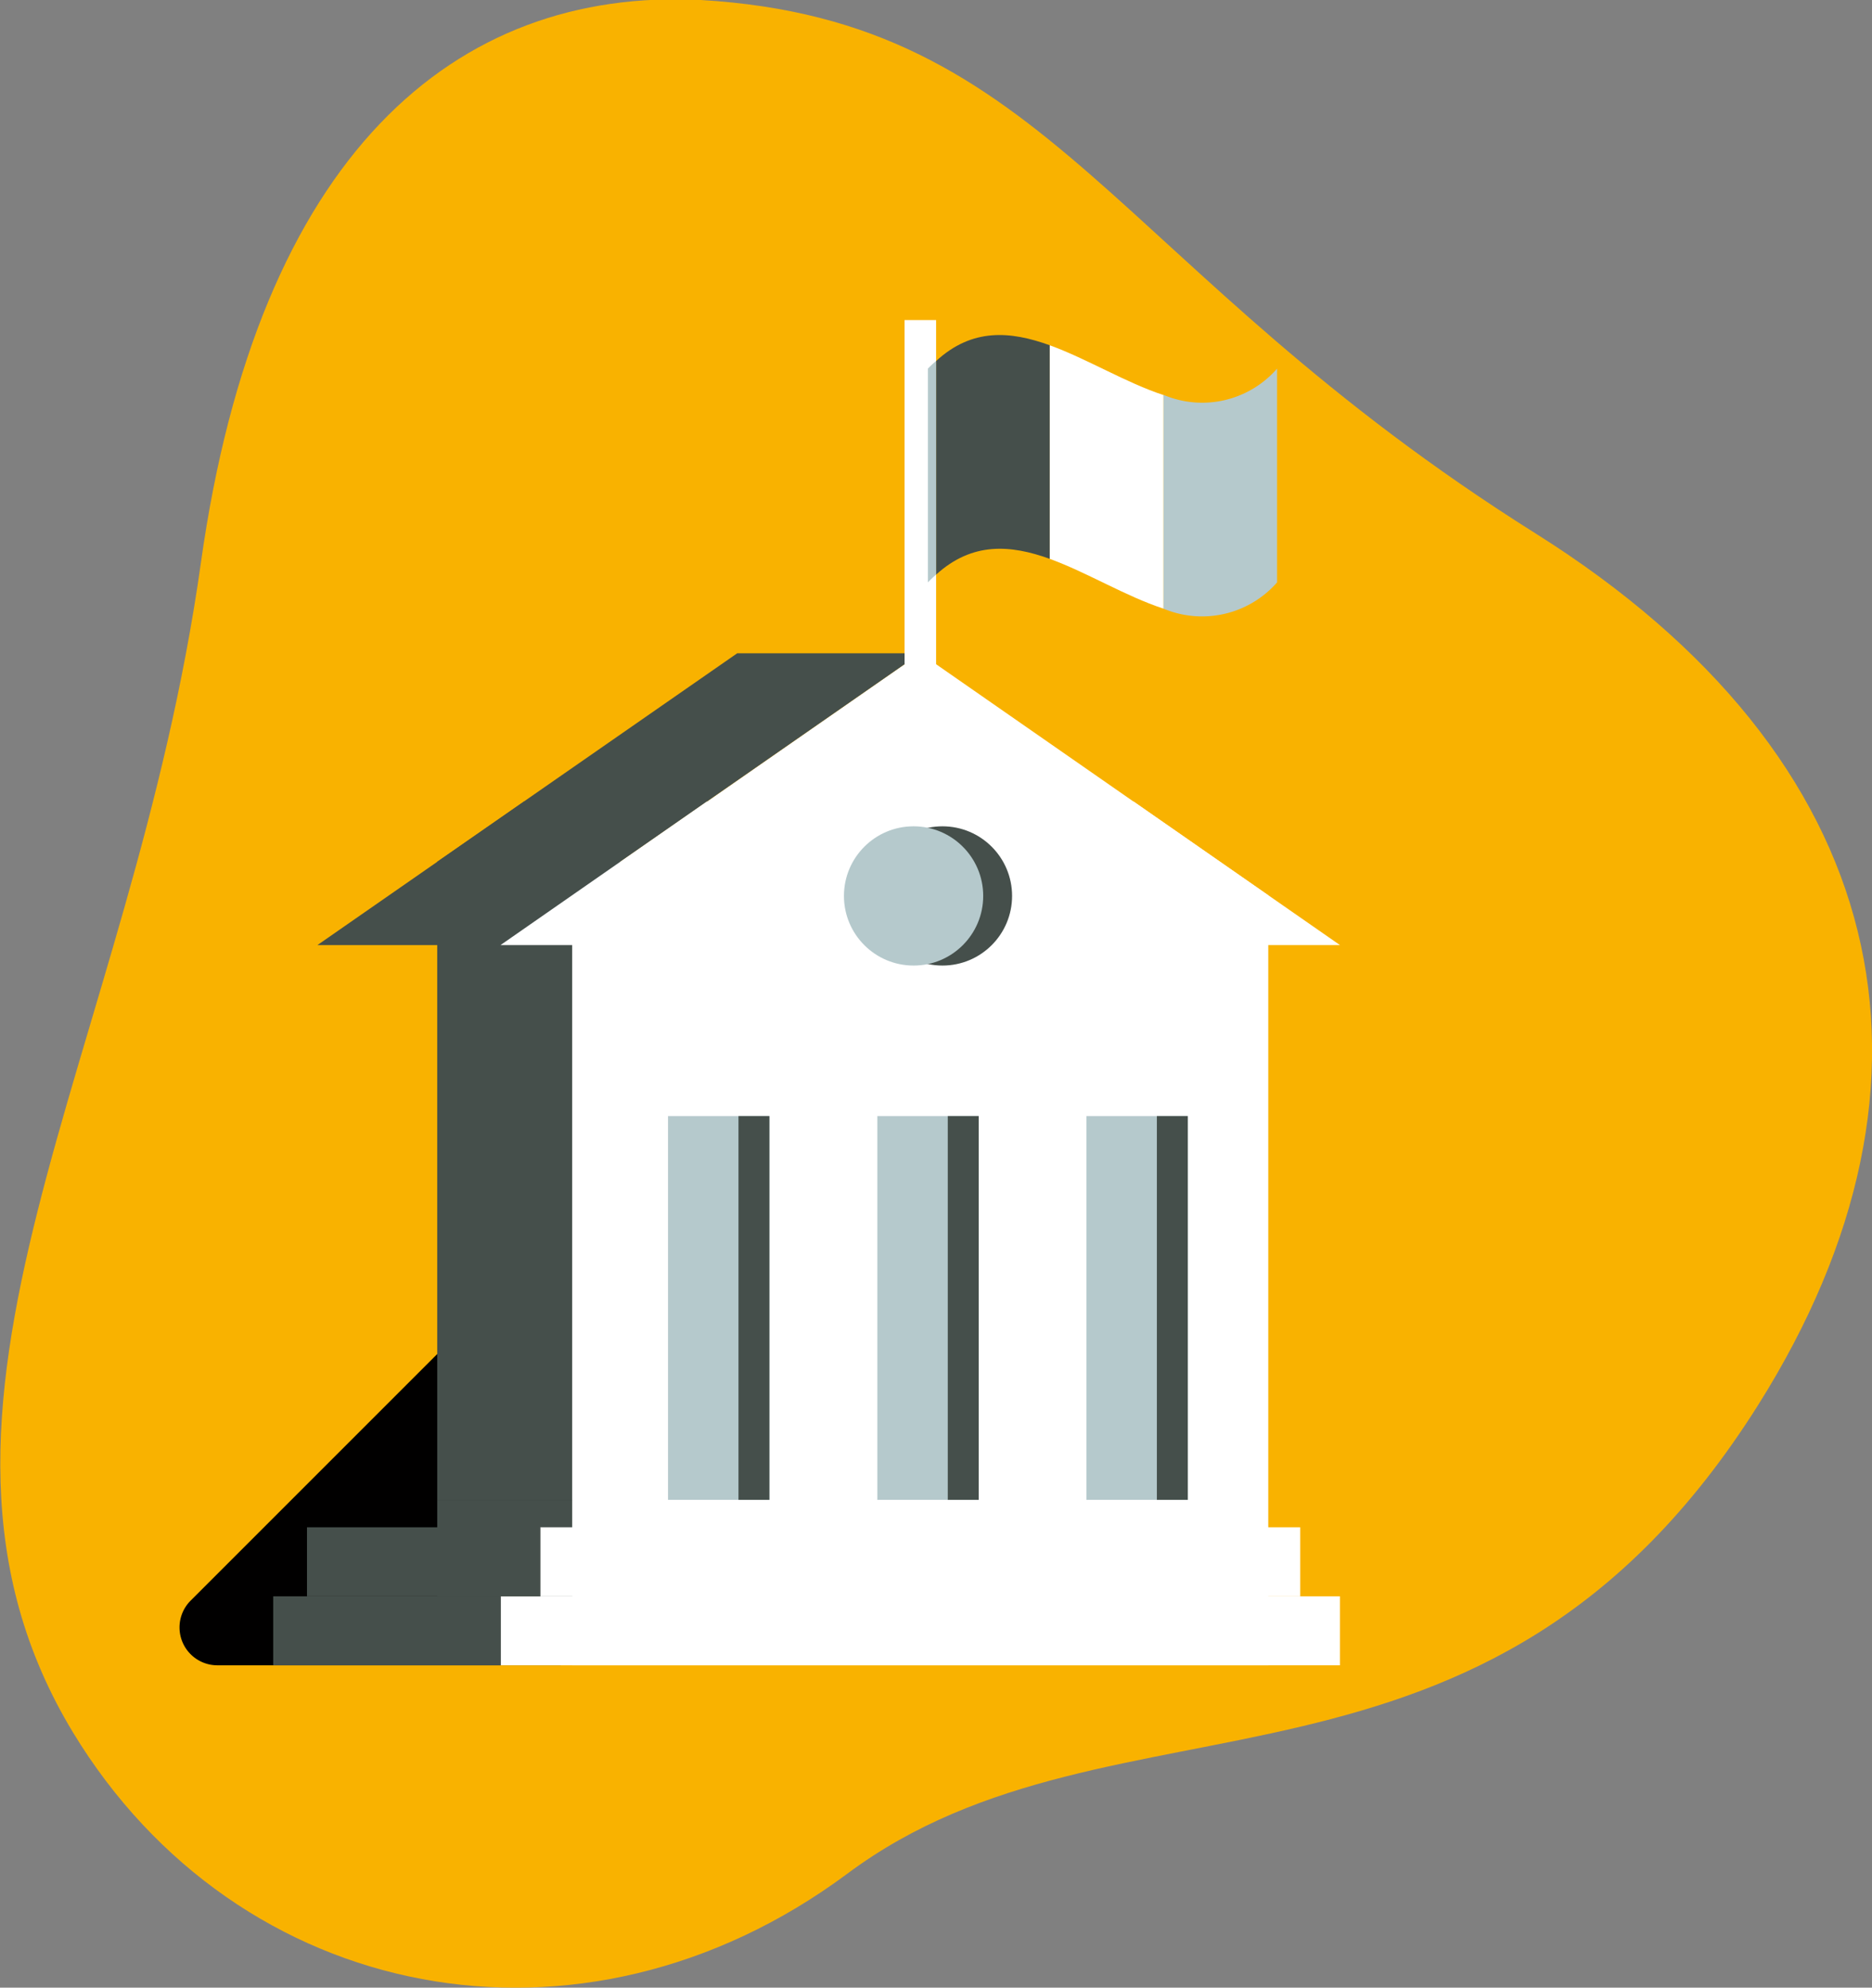 <svg xmlns="http://www.w3.org/2000/svg" viewBox="0 0 91.41 97.06"><rect x="0" y="0" width="91.41" height="97.06" fill="#808080" stroke="none"/><g id="Calque_2" data-name="Calque 2"><g id="Calque_1-2" data-name="Calque 1"><path d="M75,26.06C92.38,37,95.89,52.66,85.85,68.61,72.53,89.75,54.51,81.7,41.37,91.5c-13,9.66-29.77,6.35-37.81-6.91C-6,68.78,6.43,51.6,9.81,27.48,12.6,7.56,22.2-.62,34.22,0,51.3,1,54.22,13,75,26.06Z" style="fill:#f9b200;fill-rule:evenodd"></path><path d="M29.2,68.12V79.47a1.85,1.85,0,0,1-1.85,1.85H10.62a1.85,1.85,0,0,1-1.31-3.16L22.24,65.23A4.08,4.08,0,0,1,29.2,68.12Z" style="fill:#010000"></path><polygon points="61.93 43.72 44.94 31.9 27.94 43.72 27.94 81.32 61.93 81.32 61.93 43.72" style="fill:#fff"></polygon><circle cx="46.02" cy="43.75" r="3.4" style="fill:#454f4b"></circle><circle cx="44.61" cy="43.75" r="3.4" style="fill:#b5c9cc"></circle><polygon points="21.35 73.25 21.35 42.08 36 31.9 44.94 31.9 30.29 42.08 30.29 73.25 21.35 73.25" style="fill:#454f4b"></polygon><polygon points="25.6 39.13 15.5 46.15 25.6 46.15 25.6 39.13" style="fill:#454f4b"></polygon><polygon points="34.53 39.13 24.44 46.15 34.53 46.15 34.53 39.13" style="fill:#fff"></polygon><polygon points="55.34 39.13 65.43 46.15 55.34 46.15 55.34 39.13" style="fill:#fff"></polygon><rect x="42.84" y="54.5" width="4.95" height="18.74" style="fill:#b5c9cc"></rect><rect x="46.28" y="54.5" width="1.51" height="18.74" style="fill:#454f4b"></rect><rect x="32.62" y="54.5" width="4.95" height="18.74" style="fill:#b5c9cc"></rect><rect x="36.06" y="54.5" width="1.51" height="18.74" style="fill:#454f4b"></rect><rect x="53.05" y="54.5" width="4.95" height="18.74" style="fill:#b5c9cc"></rect><rect x="56.49" y="54.5" width="1.51" height="18.74" style="fill:#454f4b"></rect><rect x="27.94" y="45.15" width="3.81" height="30.55" style="fill:#fff"></rect><rect x="24.44" y="77.95" width="40.99" height="3.37" style="fill:#fff"></rect><rect x="13.34" y="77.95" width="11.11" height="3.37" style="fill:#454f4b"></rect><rect x="21.35" y="73.24" width="6.59" height="4.71" style="fill:#454f4b"></rect><rect x="26.38" y="74.58" width="37.11" height="3.37" style="fill:#fff"></rect><rect x="14.99" y="74.58" width="11.39" height="3.37" style="fill:#454f4b"></rect><rect x="44.17" y="15.63" width="1.54" height="18.06" style="fill:#fff"></rect><path d="M45.71,17.63V28.06c1.77-1.61,3.64-1.46,5.55-.77V16.86C49.35,16.17,47.48,16,45.71,17.63Z" style="fill:#454f4b"></path><path d="M45.31,18V28.44a4.75,4.75,0,0,1,.4-.38V17.63A4.75,4.75,0,0,0,45.31,18Z" style="fill:#b5c9cc"></path><path d="M62.36,18a4.85,4.85,0,0,1-5.55,1.28V29.72a4.87,4.87,0,0,0,5.55-1.28V18Z" style="fill:#b5c9cc"></path><path d="M62.36,20.5v0Z" style="fill:#b5c9cc"></path><path d="M51.26,16.86V27.29c1.84.67,3.71,1.83,5.55,2.43V19.29C55,18.7,53.1,17.53,51.26,16.86Z" style="fill:#fff"></path></g></g></svg>